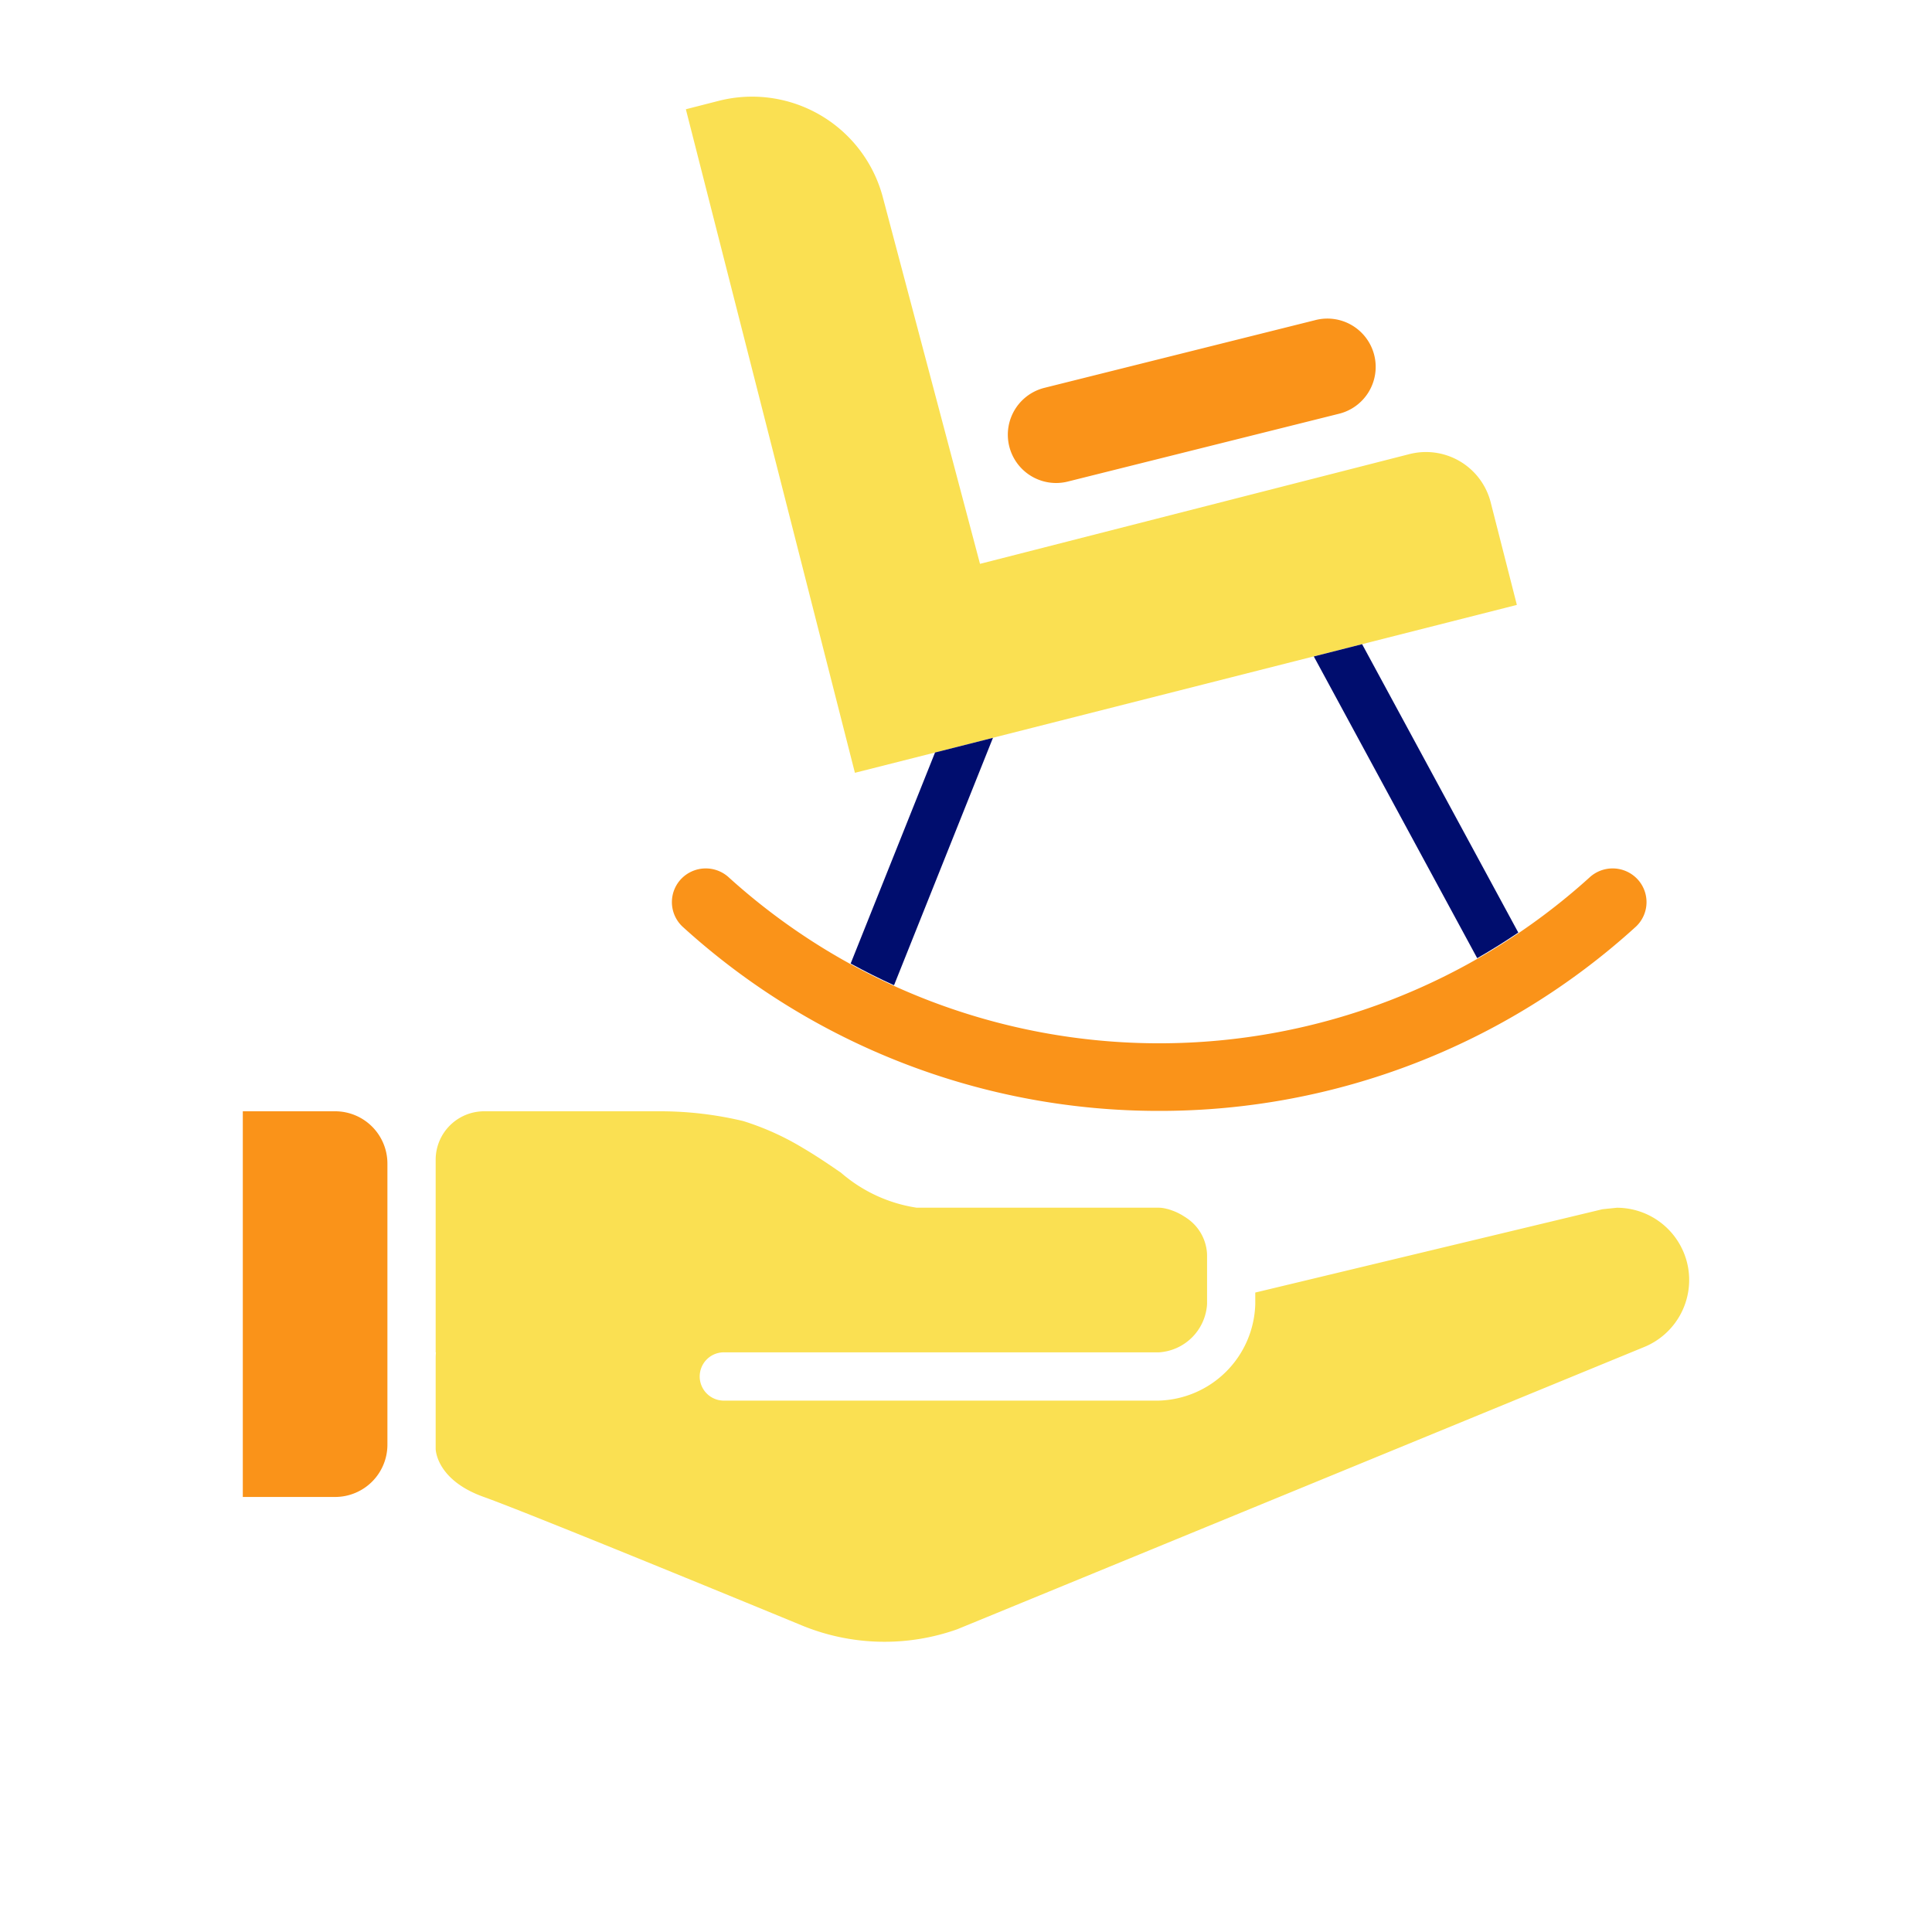 <svg xmlns="http://www.w3.org/2000/svg" viewBox="0 0 40 40" focusable="false" aria-hidden="true"><path fill="none" d="M0 0h40v40H0z"/><g data-name="Icon Tangerine"><path d="M30.863 10.4a1.383 1.383 0 0 0-1.683-.998l-8.89 2.272-2.006-7.568a2.8 2.8 0 0 0-3.404-2.018l-.68.174L17.7 16l1.66-.42 1.198-.305L27.2 13.59l1-.253 3.205-.813Z" fill="#fae052"/><path d="M18.506 20.397q.005-.006.009-.011l2.043-5.11-1.199.304-1.747 4.369q.438.24.894.448M31.434 19.307l-3.233-5.97-1 .254 3.383 6.247q.436-.25.85-.53" fill="#000d6e"/><path d="M21.864 10a1 1 0 0 0 .244-.03l5.6-1.4a1 1 0 1 0-.485-1.94l-5.6 1.4a1 1 0 0 0 .241 1.97M24 23a14.64 14.64 0 0 0 9.87-3.815.696.696 0 0 0 .011-1.004.705.705 0 0 0-.974-.012 13.276 13.276 0 0 1-17.814 0 .705.705 0 0 0-.974.012.696.696 0 0 0 .012 1.004A14.64 14.64 0 0 0 24 23M6.938 23.008H5.027v7.985h1.911a1.083 1.083 0 0 0 1.083-1.083v-5.82a1.083 1.083 0 0 0-1.083-1.082" fill="#fa9319"/><path d="M34.947 26.225a1.5 1.5 0 0 0-1.471-1.22l-.299.031-7.188 1.725v.24a2.057 2.057 0 0 1-1.996 1.997h-8.984a.5.5 0 1 1 0-.999h8.984a1.066 1.066 0 0 0 .998-.998v-.998q0-.033-.002-.065l-.001-.01a.95.95 0 0 0-.43-.716l-.008-.006-.075-.047-.015-.009-.068-.036-.007-.003-.035-.017-.035-.014-.006-.003-.027-.01-.014-.005-.028-.01-.011-.004-.026-.008-.013-.004-.007-.002-.066-.016h-.004a.6.6 0 0 0-.12-.014h-5.016a3.1 3.1 0 0 1-1.566-.725l-.093-.063-.022-.016-.083-.056-.019-.013q-.103-.07-.211-.14l-.01-.007-.105-.067-.006-.004a9 9 0 0 0-.236-.144 5.6 5.6 0 0 0-1.236-.558 7.4 7.4 0 0 0-1.69-.203h-3.677a1.004 1.004 0 0 0-1.003 1.004v3.987h.005a2 2 0 0 0-.005.112v1.884s-.001.642.997.998 6.469 2.612 6.602 2.667a4.5 4.5 0 0 0 3.2.072c.015-.005 14.201-5.835 14.201-5.835a1.5 1.5 0 0 0 .927-1.672" fill="#fae052"/></g></svg>